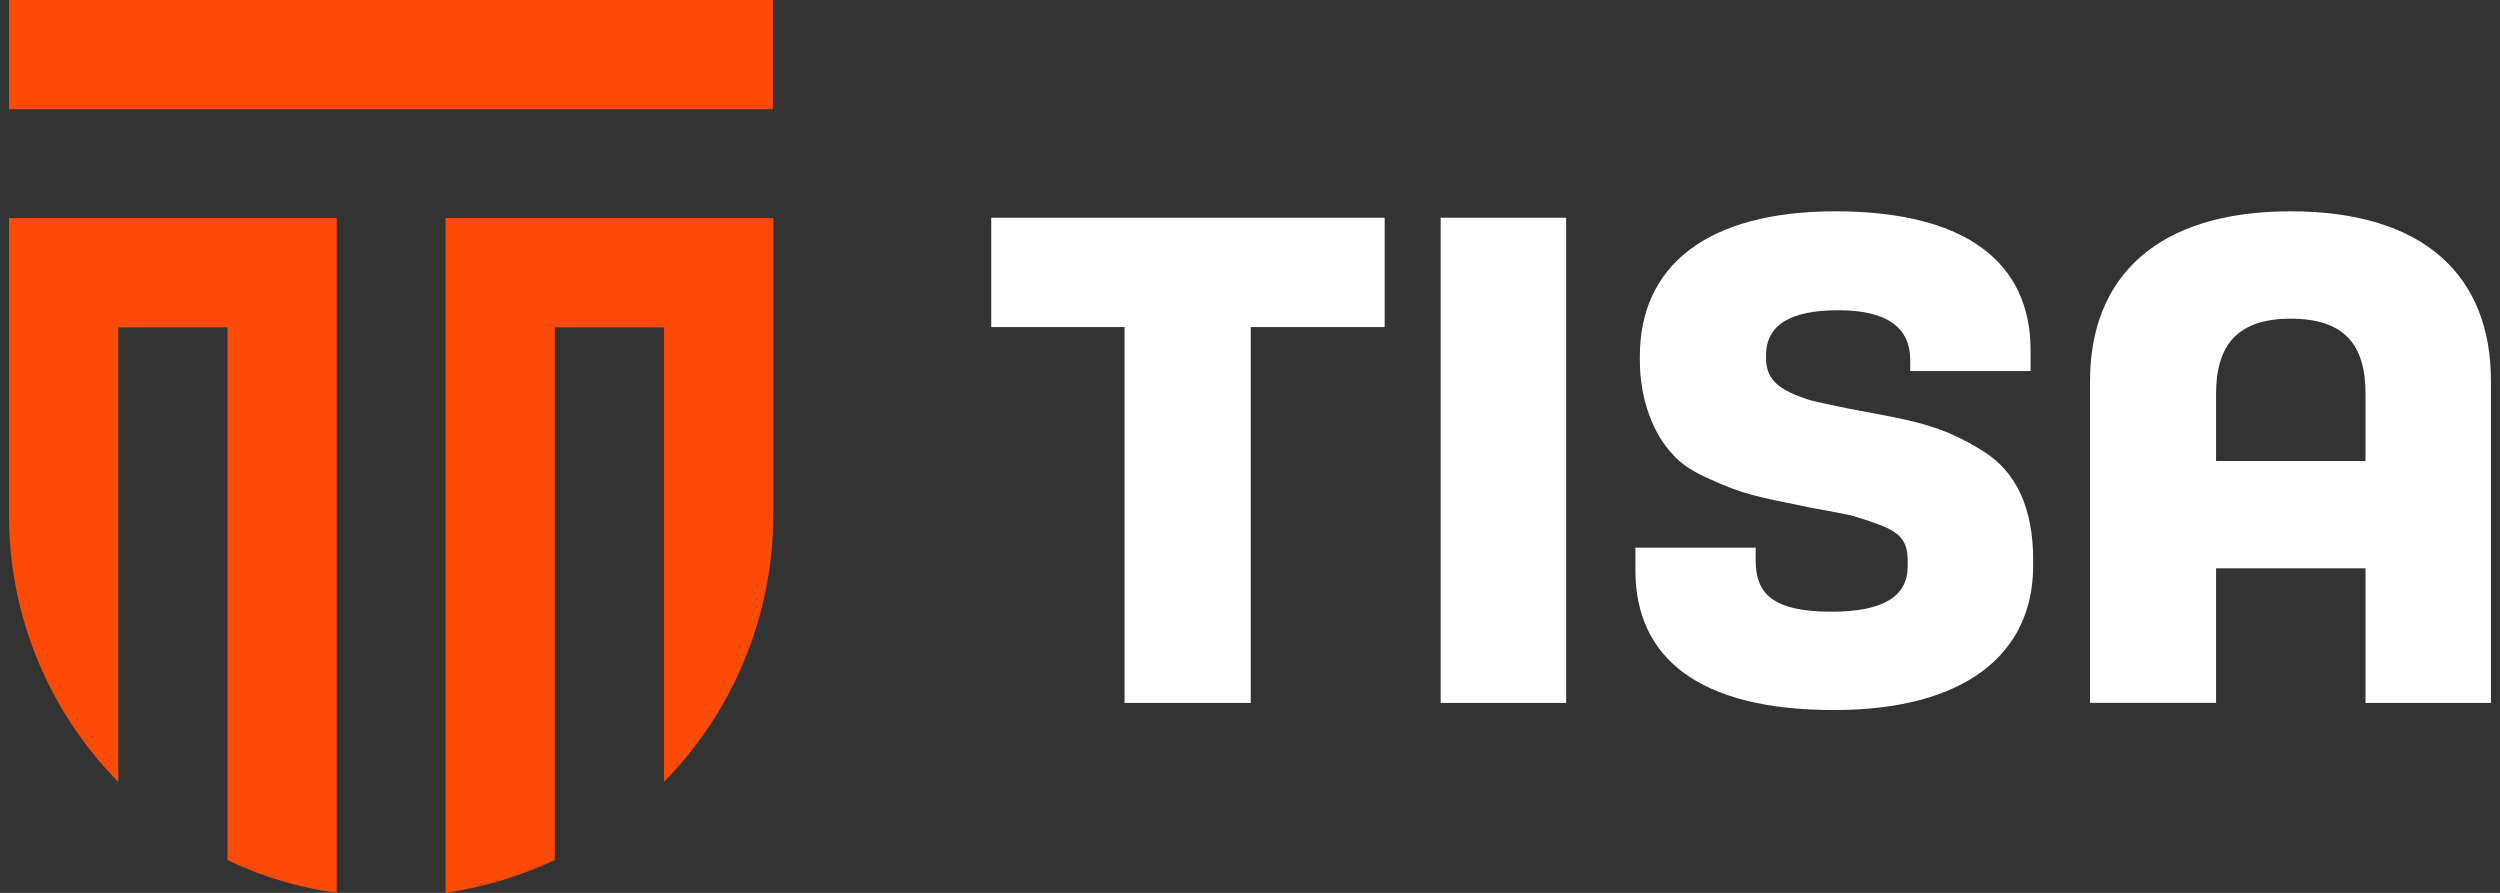 <svg width="112" height="40" viewBox="0 0 112 40" fill="none" xmlns="http://www.w3.org/2000/svg"><rect x="0" y="0" width="112" height="40" fill="#333333" stroke="none"/><path fill-rule="evenodd" clip-rule="evenodd" d="M34.626 4.893H.403V0h34.223v4.893zm.004 4.877H19.961V40a17.76 17.76 0 004.894-1.469V14.664h4.892v20.362a17.07 17.07 0 004.895-11.965V9.77h-.012zM.403 13.086v9.977a16.999 16.999 0 004.895 11.965V14.663h4.892v23.865a16.416 16.416 0 004.894 1.469V9.77H.403v3.316z" fill="#FC4A08"/><mask id="a" style="mask-type:alpha" maskUnits="userSpaceOnUse" x="0" y="0" width="112" height="40"><path fill-rule="evenodd" clip-rule="evenodd" d="M0 40h112V0H0v40z" fill="#fff"/></mask><g mask="url(#a)" fill-rule="evenodd" clip-rule="evenodd" fill="#fff"><path d="M50.381 31.49V14.654h-5.973v-4.9h17.625v4.9h-5.999V31.49h-5.653zm14.161 0h5.622V9.755h-5.622V31.49zM90.97 15.696v.928h-5.392v-.493c0-1.477-1.068-2.232-3.216-2.232-2.169 0-3.244.666-3.244 2.028v.118c0 1.042.698 1.448 1.797 1.825.321.116 1.101.26 1.478.347.378.088 1.362.26 1.797.348 2.06.377 3.185.725 4.663 1.653 1.483.927 2.232 2.549 2.232 4.867v.262c0 3.94-3.039 6.463-8.923 6.463-6.03 0-8.896-2.32-8.896-6.261v-1.014h5.387v.579c0 1.506.811 2.29 3.394 2.29 2.29 0 3.416-.666 3.416-2.028v-.233c0-.781-.199-1.245-1.305-1.651-.549-.204-.984-.32-1.24-.406-.263-.057-.87-.175-1.83-.348-.262-.058-.434-.086-.55-.115-.87-.173-1.566-.32-2.085-.464-.55-.144-1.163-.377-1.855-.697-.728-.317-1.278-.665-1.655-1.1-.807-.841-1.478-2.347-1.478-4.231v-.173c0-4.03 2.986-6.491 8.755-6.491 5.884 0 8.75 2.315 8.75 6.229zm8.31 4.956h6.695v-3.015c0-2.203-.953-3.36-3.358-3.36-2.347 0-3.337 1.158-3.337 3.36v3.015zm6.695 10.837v-6.027H99.28v6.027h-5.648V17.087c0-4.723 3.044-7.62 8.985-7.62 5.999 0 8.98 2.896 8.98 7.62V31.49h-5.622z"/></g></svg>